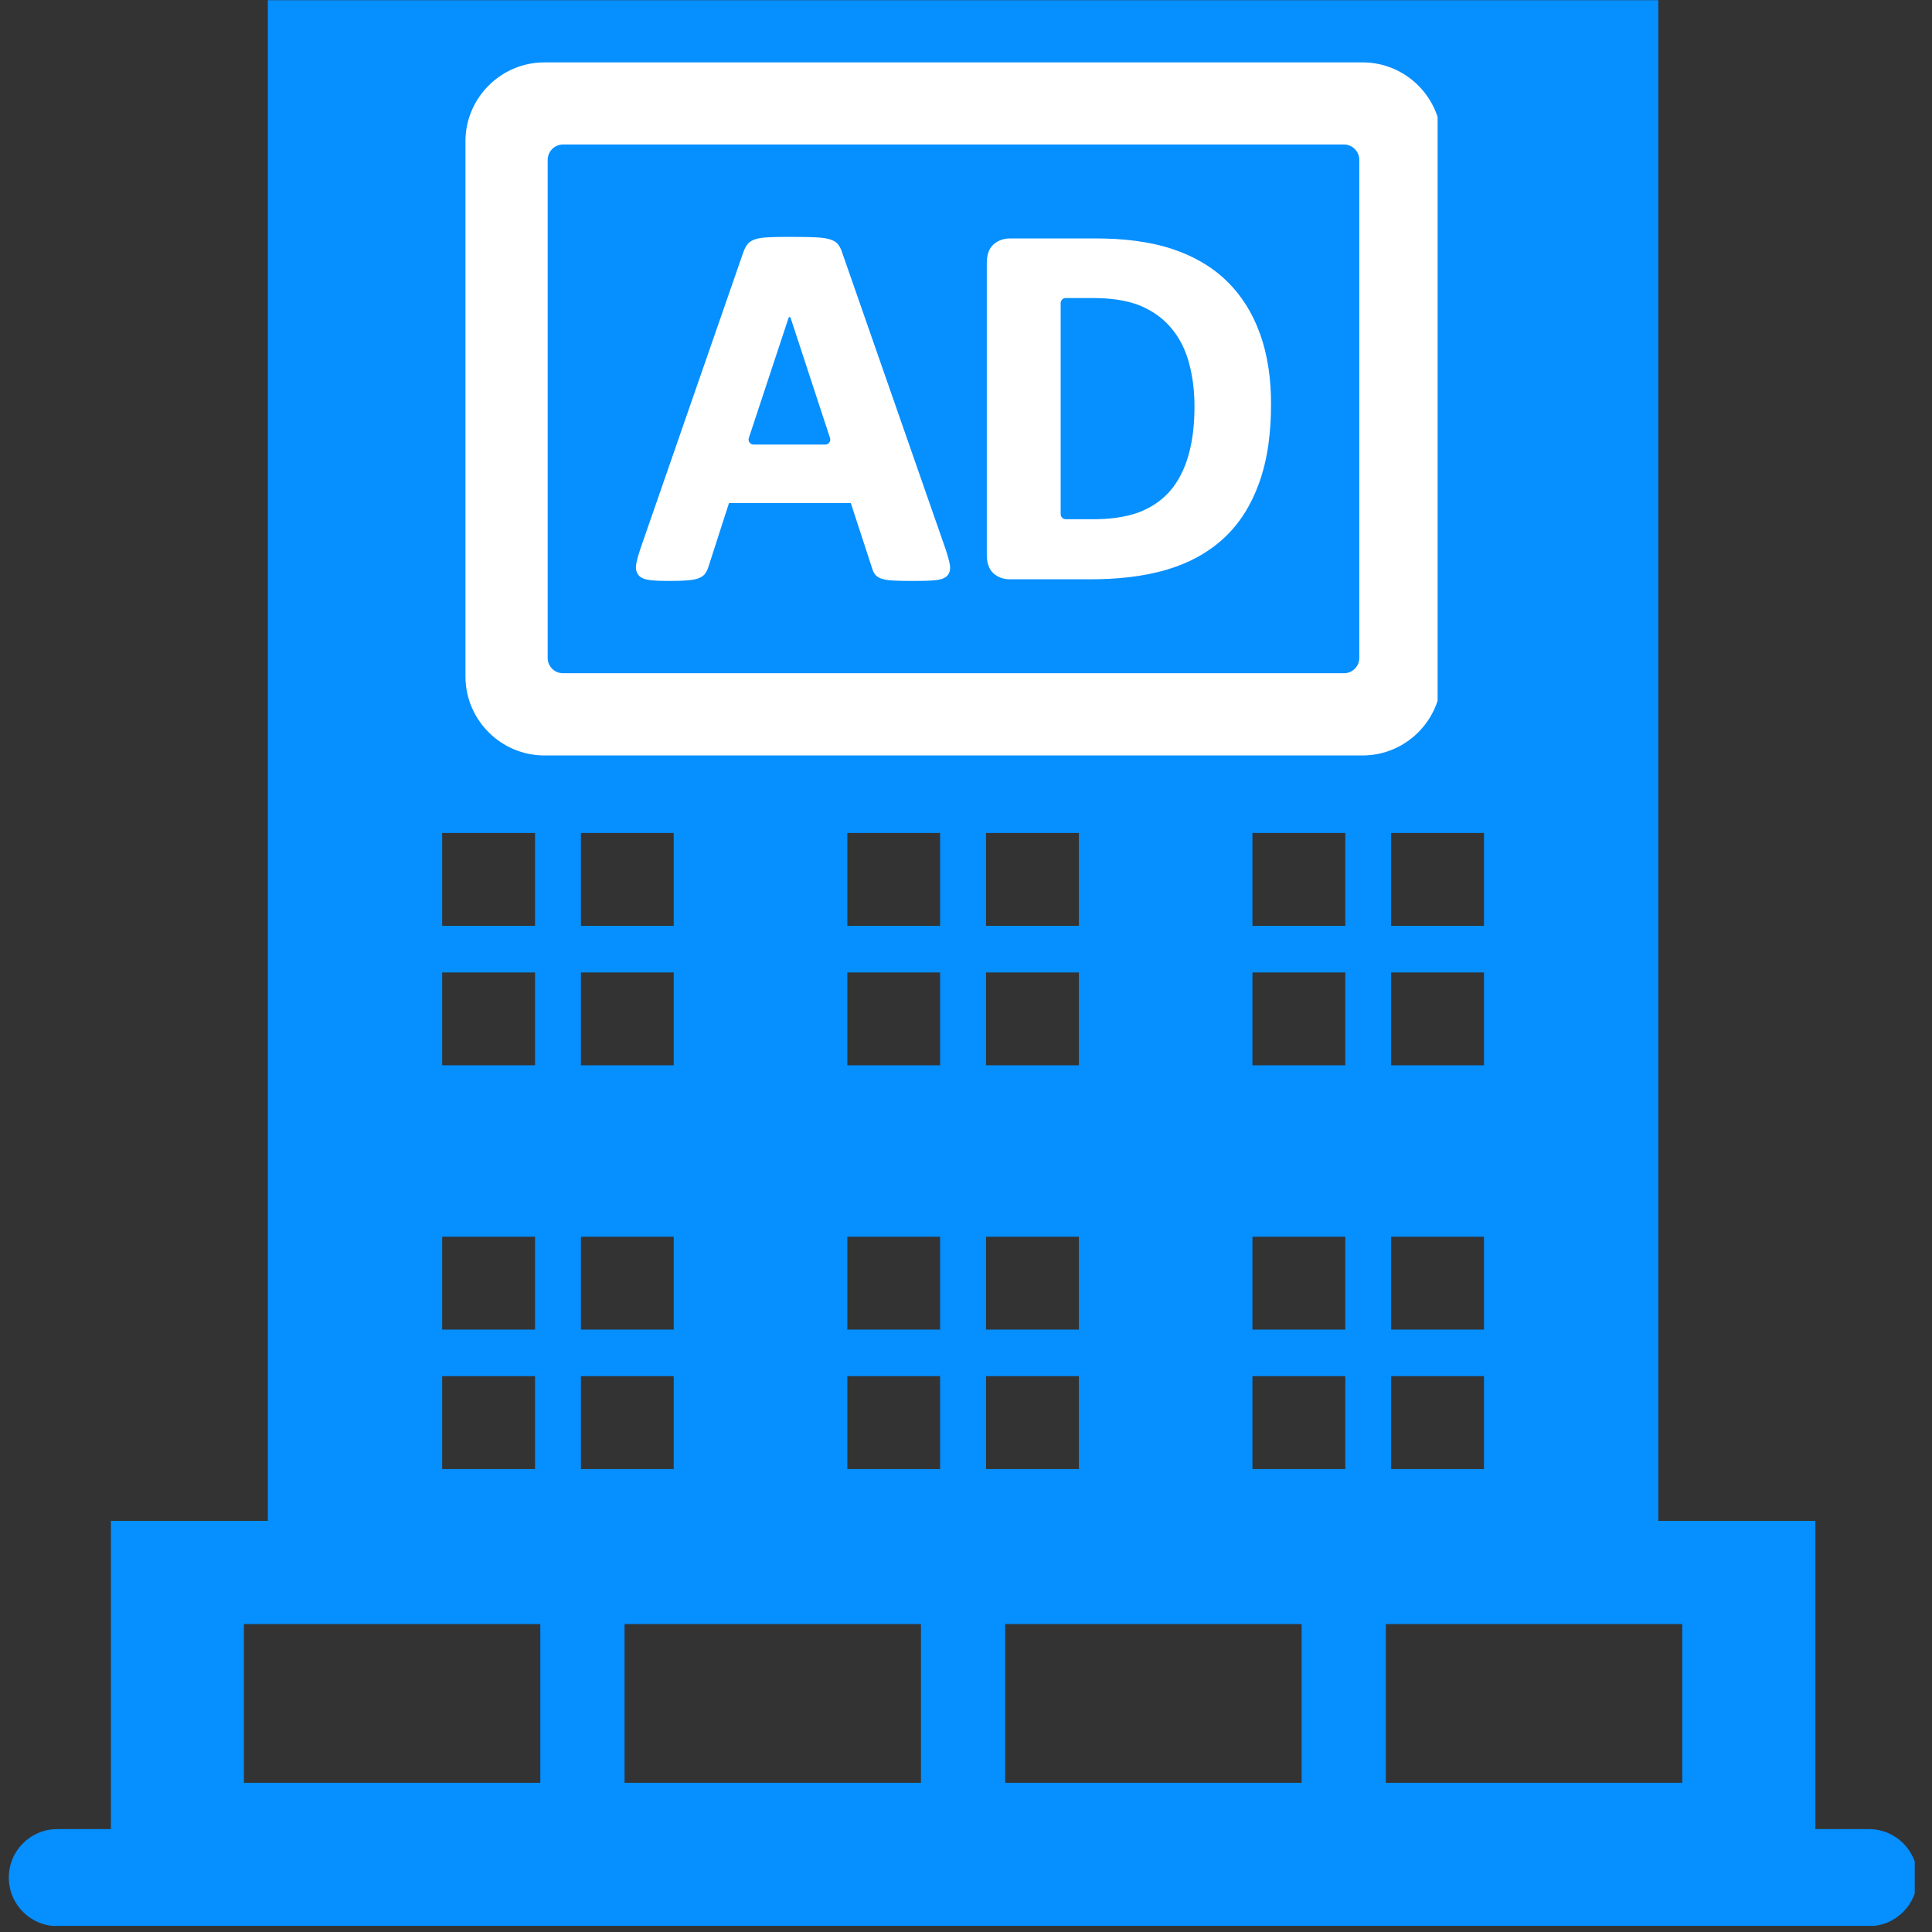 <svg xmlns="http://www.w3.org/2000/svg" xmlns:xlink="http://www.w3.org/1999/xlink" width="105" viewBox="0 0 78.75 78.75" height="105" preserveAspectRatio="xMidYMid meet"><rect x="0" y="0" width="78.75" height="78.75" fill="#333333" stroke="none"/><defs><clipPath id="37d02d66ff"><path d="M 0.293 0 L 78.047 0 L 78.047 78.5 L 0.293 78.5 Z M 0.293 0 " clip-rule="nonzero"></path></clipPath><clipPath id="1605e518ac"><path d="M 15.699 4.137 L 63.648 4.137 L 63.648 27.688 L 15.699 27.688 Z M 15.699 4.137 " clip-rule="nonzero"></path></clipPath><clipPath id="9bfde5a5b9"><path d="M 18.973 2.41 L 58.598 2.41 L 58.598 30.82 L 18.973 30.82 Z M 18.973 2.41 " clip-rule="nonzero"></path></clipPath></defs><g clip-path="url(#37d02d66ff)"><path fill="#068fff" d="M 68.57 72.668 L 56.488 72.668 L 56.488 66.199 L 68.57 66.199 Z M 54.836 37.738 L 51.051 37.738 L 51.051 33.953 L 54.836 33.953 Z M 54.836 43.422 L 51.051 43.422 L 51.051 39.637 L 54.836 39.637 Z M 54.836 54.195 L 51.051 54.195 L 51.051 50.41 L 54.836 50.41 Z M 54.836 59.879 L 51.051 59.879 L 51.051 56.094 L 54.836 56.094 Z M 53.055 72.668 L 40.973 72.668 L 40.973 66.199 L 53.055 66.199 Z M 40.191 56.094 L 43.977 56.094 L 43.977 59.879 L 40.191 59.879 Z M 40.191 37.738 L 40.191 33.953 L 43.977 33.953 L 43.977 37.738 Z M 43.977 50.41 L 43.977 54.195 L 40.191 54.195 L 40.191 50.41 Z M 40.191 43.422 L 40.191 39.637 L 43.977 39.637 L 43.977 43.422 Z M 39.641 19.555 C 39.527 19.098 39.469 18.582 39.469 18.023 C 39.469 17.043 39.633 16.172 39.957 15.43 C 40.281 14.688 40.723 14.059 41.266 13.559 C 41.812 13.059 42.441 12.688 43.137 12.453 C 43.812 12.227 44.516 12.113 45.223 12.152 C 45.555 12.16 45.879 12.191 46.207 12.238 C 46.535 12.285 46.859 12.352 47.176 12.434 C 47.176 12.434 47.18 12.434 47.184 12.434 C 47.262 12.457 47.344 12.48 47.426 12.508 C 47.434 12.348 47.441 12.172 47.449 11.988 L 47.492 10.848 C 47.516 10.301 47.551 9.668 47.594 8.945 C 47.637 8.215 47.691 7.383 47.77 6.445 C 47.797 6.004 48.016 5.605 48.391 5.344 C 48.949 4.945 49.688 4.938 50.227 5.289 C 50.449 5.434 50.746 5.719 50.875 6.242 C 50.898 6.344 50.906 6.445 50.898 6.547 C 50.773 8.363 50.691 10.012 50.641 11.496 C 50.594 12.984 50.57 14.301 50.57 15.457 L 50.57 16.328 C 50.57 16.59 50.574 16.84 50.586 17.082 C 50.594 17.824 50.617 18.484 50.641 19.086 C 50.664 19.641 50.699 20.164 50.746 20.66 C 50.77 20.664 50.852 20.793 51.027 21.023 C 51.691 21.961 51.336 22.617 51.156 22.855 C 50.887 23.219 50.488 23.445 50.039 23.496 C 49.512 23.559 49.148 23.398 48.934 23.246 C 48.766 23.129 48.578 22.953 48.332 22.684 C 47.941 22.934 47.547 23.133 47.152 23.277 C 46.488 23.52 45.836 23.672 45.219 23.723 C 45.141 23.727 45.066 23.727 44.988 23.727 C 44.789 23.727 44.586 23.715 44.367 23.684 C 44.094 23.645 43.797 23.586 43.492 23.496 C 43.199 23.41 42.902 23.297 42.602 23.164 C 42.285 23.02 41.984 22.848 41.688 22.645 C 41.371 22.41 41.086 22.148 40.824 21.848 C 40.566 21.555 40.34 21.227 40.129 20.84 C 39.918 20.445 39.754 20.016 39.641 19.555 Z M 37.258 23.457 C 36.641 23.457 36.121 23.129 35.867 22.582 L 35.172 19.918 L 30.863 19.918 L 30.094 22.422 C 30.062 22.523 30.016 22.621 29.953 22.707 C 29.461 23.398 28.852 23.504 28.531 23.504 C 28.195 23.504 27.879 23.398 27.617 23.195 C 27.285 22.941 27.098 22.551 27.098 22.102 C 27.098 22 27.113 21.816 27.145 21.719 L 29.684 13.852 C 29.918 13.113 30.141 12.438 30.359 11.82 C 30.578 11.184 30.797 10.633 31.008 10.164 C 31.246 9.633 31.484 9.223 31.73 8.918 C 32.215 8.312 32.742 8.184 33.098 8.184 C 33.457 8.184 33.992 8.309 34.473 8.914 C 34.723 9.223 34.953 9.629 35.18 10.148 C 35.383 10.617 35.59 11.18 35.801 11.836 C 36 12.457 36.227 13.145 36.48 13.902 L 37.527 17.102 C 37.801 17.211 38.031 17.395 38.195 17.641 C 38.371 17.895 38.465 18.203 38.465 18.516 C 38.465 18.836 38.359 19.133 38.168 19.387 L 38.797 21.699 C 38.828 21.812 38.84 21.93 38.824 22.047 C 38.75 22.902 38.133 23.457 37.258 23.457 Z M 38.32 37.738 L 34.539 37.738 L 34.539 33.953 L 38.32 33.953 Z M 38.32 43.422 L 34.539 43.422 L 34.539 39.637 L 38.32 39.637 Z M 38.32 54.195 L 34.539 54.195 L 34.539 50.41 L 38.32 50.41 Z M 38.32 59.879 L 34.539 59.879 L 34.539 56.094 L 38.32 56.094 Z M 37.539 72.668 L 25.457 72.668 L 25.457 66.199 L 37.539 66.199 Z M 23.68 56.094 L 27.461 56.094 L 27.461 59.879 L 23.68 59.879 Z M 22.023 72.668 L 9.941 72.668 L 9.941 66.199 L 22.023 66.199 Z M 18.023 56.094 L 21.809 56.094 L 21.809 59.879 L 18.023 59.879 Z M 18.023 50.41 L 21.809 50.41 L 21.809 54.195 L 18.023 54.195 Z M 18.023 39.637 L 21.809 39.637 L 21.809 43.422 L 18.023 43.422 Z M 18.023 33.953 L 21.809 33.953 L 21.809 37.738 L 18.023 37.738 Z M 23.68 50.41 L 27.461 50.41 L 27.461 54.195 L 23.68 54.195 Z M 23.68 39.637 L 27.461 39.637 L 27.461 43.422 L 23.68 43.422 Z M 23.68 33.953 L 27.461 33.953 L 27.461 37.738 L 23.68 37.738 Z M 56.703 56.094 L 60.488 56.094 L 60.488 59.879 L 56.703 59.879 Z M 56.703 50.41 L 60.488 50.41 L 60.488 54.195 L 56.703 54.195 Z M 56.703 39.637 L 60.488 39.637 L 60.488 43.422 L 56.703 43.422 Z M 56.703 33.953 L 60.488 33.953 L 60.488 37.738 L 56.703 37.738 Z M 76.176 74.555 L 73.996 74.555 L 73.996 61.992 L 67.594 61.992 L 67.594 0.008 L 10.918 0.008 L 10.918 61.992 L 4.52 61.992 L 4.52 74.555 L 2.34 74.555 C 1.246 74.555 0.359 75.438 0.359 76.531 C 0.359 77.625 1.246 78.512 2.34 78.512 L 76.176 78.512 C 77.27 78.512 78.156 77.625 78.156 76.531 C 78.156 75.438 77.27 74.555 76.176 74.555 " fill-opacity="1" fill-rule="nonzero"></path></g><path fill="#068fff" d="M 34.102 16.656 L 33.043 13.512 C 33.043 13.504 33.035 13.492 33.035 13.48 L 31.902 16.859 L 34.164 16.859 C 34.145 16.793 34.121 16.723 34.102 16.656 " fill-opacity="1" fill-rule="nonzero"></path><path fill="#068fff" d="M 43.531 20.039 C 43.812 20.242 44.086 20.379 44.367 20.457 C 44.762 20.566 44.996 20.59 45.121 20.59 C 45.395 20.59 45.68 20.543 45.973 20.457 C 46.254 20.371 46.512 20.25 46.738 20.09 C 46.941 19.949 47.102 19.781 47.23 19.578 C 47.352 19.379 47.43 19.148 47.465 18.879 C 47.473 18.648 47.473 18.25 47.465 17.676 L 47.43 16.285 C 47.336 16.168 47.234 16.059 47.133 15.965 C 46.988 15.84 46.82 15.738 46.633 15.664 C 46.086 15.43 45.609 15.32 45.188 15.32 C 44.832 15.32 44.504 15.371 44.176 15.48 C 43.875 15.582 43.621 15.73 43.387 15.941 C 43.16 16.148 42.969 16.418 42.828 16.754 C 42.68 17.09 42.605 17.52 42.605 18.023 C 42.605 18.547 42.695 18.961 42.863 19.262 C 43.055 19.598 43.273 19.852 43.531 20.039 " fill-opacity="1" fill-rule="nonzero"></path><g clip-path="url(#1605e518ac)"><path fill="#068fff" d="M 15.699 4.137 L 63.648 4.137 L 63.648 27.688 L 15.699 27.688 Z M 15.699 4.137 " fill-opacity="1" fill-rule="nonzero"></path></g><g clip-path="url(#9bfde5a5b9)"><path fill="#ffffff" d="M 22.188 2.543 L 55.543 2.543 C 57.309 2.543 58.754 3.988 58.754 5.754 L 58.754 27.578 C 58.754 29.344 57.309 30.793 55.543 30.793 L 22.188 30.793 C 20.422 30.793 18.973 29.348 18.973 27.578 L 18.973 5.754 C 18.973 3.988 20.422 2.543 22.188 2.543 Z M 34.68 20.504 L 29.715 20.504 L 28.883 23.082 C 28.852 23.184 28.812 23.281 28.754 23.363 C 28.691 23.465 28.586 23.527 28.477 23.57 C 28.336 23.625 28.16 23.645 28.008 23.656 C 27.762 23.676 27.512 23.68 27.266 23.68 C 27.012 23.68 26.746 23.676 26.492 23.645 C 26.332 23.625 26.145 23.578 26.035 23.453 C 25.926 23.328 25.906 23.168 25.93 23.008 C 25.961 22.805 26.031 22.59 26.094 22.395 L 30.297 10.285 C 30.336 10.172 30.391 10.059 30.461 9.965 C 30.543 9.855 30.664 9.793 30.789 9.75 C 30.961 9.695 31.16 9.68 31.336 9.672 C 31.625 9.656 31.918 9.656 32.207 9.656 C 32.539 9.656 32.871 9.656 33.203 9.672 C 33.398 9.68 33.617 9.695 33.809 9.75 C 33.941 9.789 34.074 9.852 34.168 9.969 C 34.246 10.074 34.297 10.195 34.336 10.32 L 38.555 22.418 C 38.617 22.617 38.688 22.836 38.719 23.039 C 38.742 23.199 38.719 23.363 38.594 23.484 C 38.469 23.598 38.273 23.637 38.109 23.652 C 37.84 23.676 37.559 23.68 37.289 23.68 C 37.008 23.68 36.723 23.68 36.441 23.664 C 36.285 23.656 36.105 23.641 35.953 23.594 C 35.848 23.562 35.742 23.508 35.672 23.418 C 35.613 23.344 35.574 23.25 35.547 23.16 Z M 51.809 16.465 C 51.809 17.555 51.688 18.695 51.309 19.723 C 51 20.57 50.539 21.336 49.871 21.949 C 49.219 22.547 48.441 22.957 47.59 23.211 C 46.578 23.516 45.48 23.613 44.43 23.613 L 41.172 23.613 C 40.922 23.613 40.695 23.543 40.504 23.379 C 40.285 23.188 40.223 22.895 40.223 22.617 L 40.223 10.719 C 40.223 10.441 40.285 10.145 40.504 9.957 C 40.695 9.793 40.922 9.719 41.172 9.719 L 44.668 9.719 C 45.711 9.719 46.812 9.824 47.805 10.156 C 48.621 10.43 49.371 10.844 49.992 11.445 C 50.609 12.043 51.051 12.762 51.344 13.566 C 51.684 14.488 51.809 15.484 51.809 16.465 Z M 32.145 12.949 L 30.523 17.852 C 30.5 17.918 30.512 17.98 30.551 18.035 C 30.59 18.09 30.648 18.121 30.715 18.121 L 33.641 18.121 C 33.707 18.121 33.766 18.09 33.805 18.035 C 33.844 17.98 33.855 17.918 33.832 17.852 L 32.223 12.949 C 32.219 12.93 32.203 12.922 32.184 12.922 C 32.164 12.922 32.152 12.93 32.145 12.949 Z M 48.688 16.562 C 48.688 15.965 48.621 15.371 48.465 14.793 C 48.328 14.281 48.102 13.809 47.762 13.398 C 47.43 12.992 47.008 12.688 46.523 12.48 C 45.914 12.215 45.172 12.148 44.512 12.148 L 43.438 12.148 C 43.328 12.148 43.234 12.242 43.234 12.352 L 43.234 20.961 C 43.234 21.07 43.328 21.164 43.438 21.164 L 44.555 21.164 C 45.176 21.164 45.844 21.098 46.43 20.879 C 46.914 20.691 47.34 20.414 47.684 20.023 C 48.043 19.609 48.281 19.113 48.434 18.59 C 48.625 17.938 48.688 17.238 48.688 16.562 Z M 22.324 6.516 L 22.324 26.82 C 22.324 27.164 22.602 27.441 22.945 27.441 L 54.785 27.441 C 55.125 27.441 55.406 27.164 55.406 26.82 L 55.406 6.516 C 55.406 6.172 55.125 5.891 54.785 5.891 L 22.945 5.891 C 22.605 5.891 22.324 6.172 22.324 6.516 Z M 22.324 6.516 " fill-opacity="1" fill-rule="evenodd"></path></g></svg>